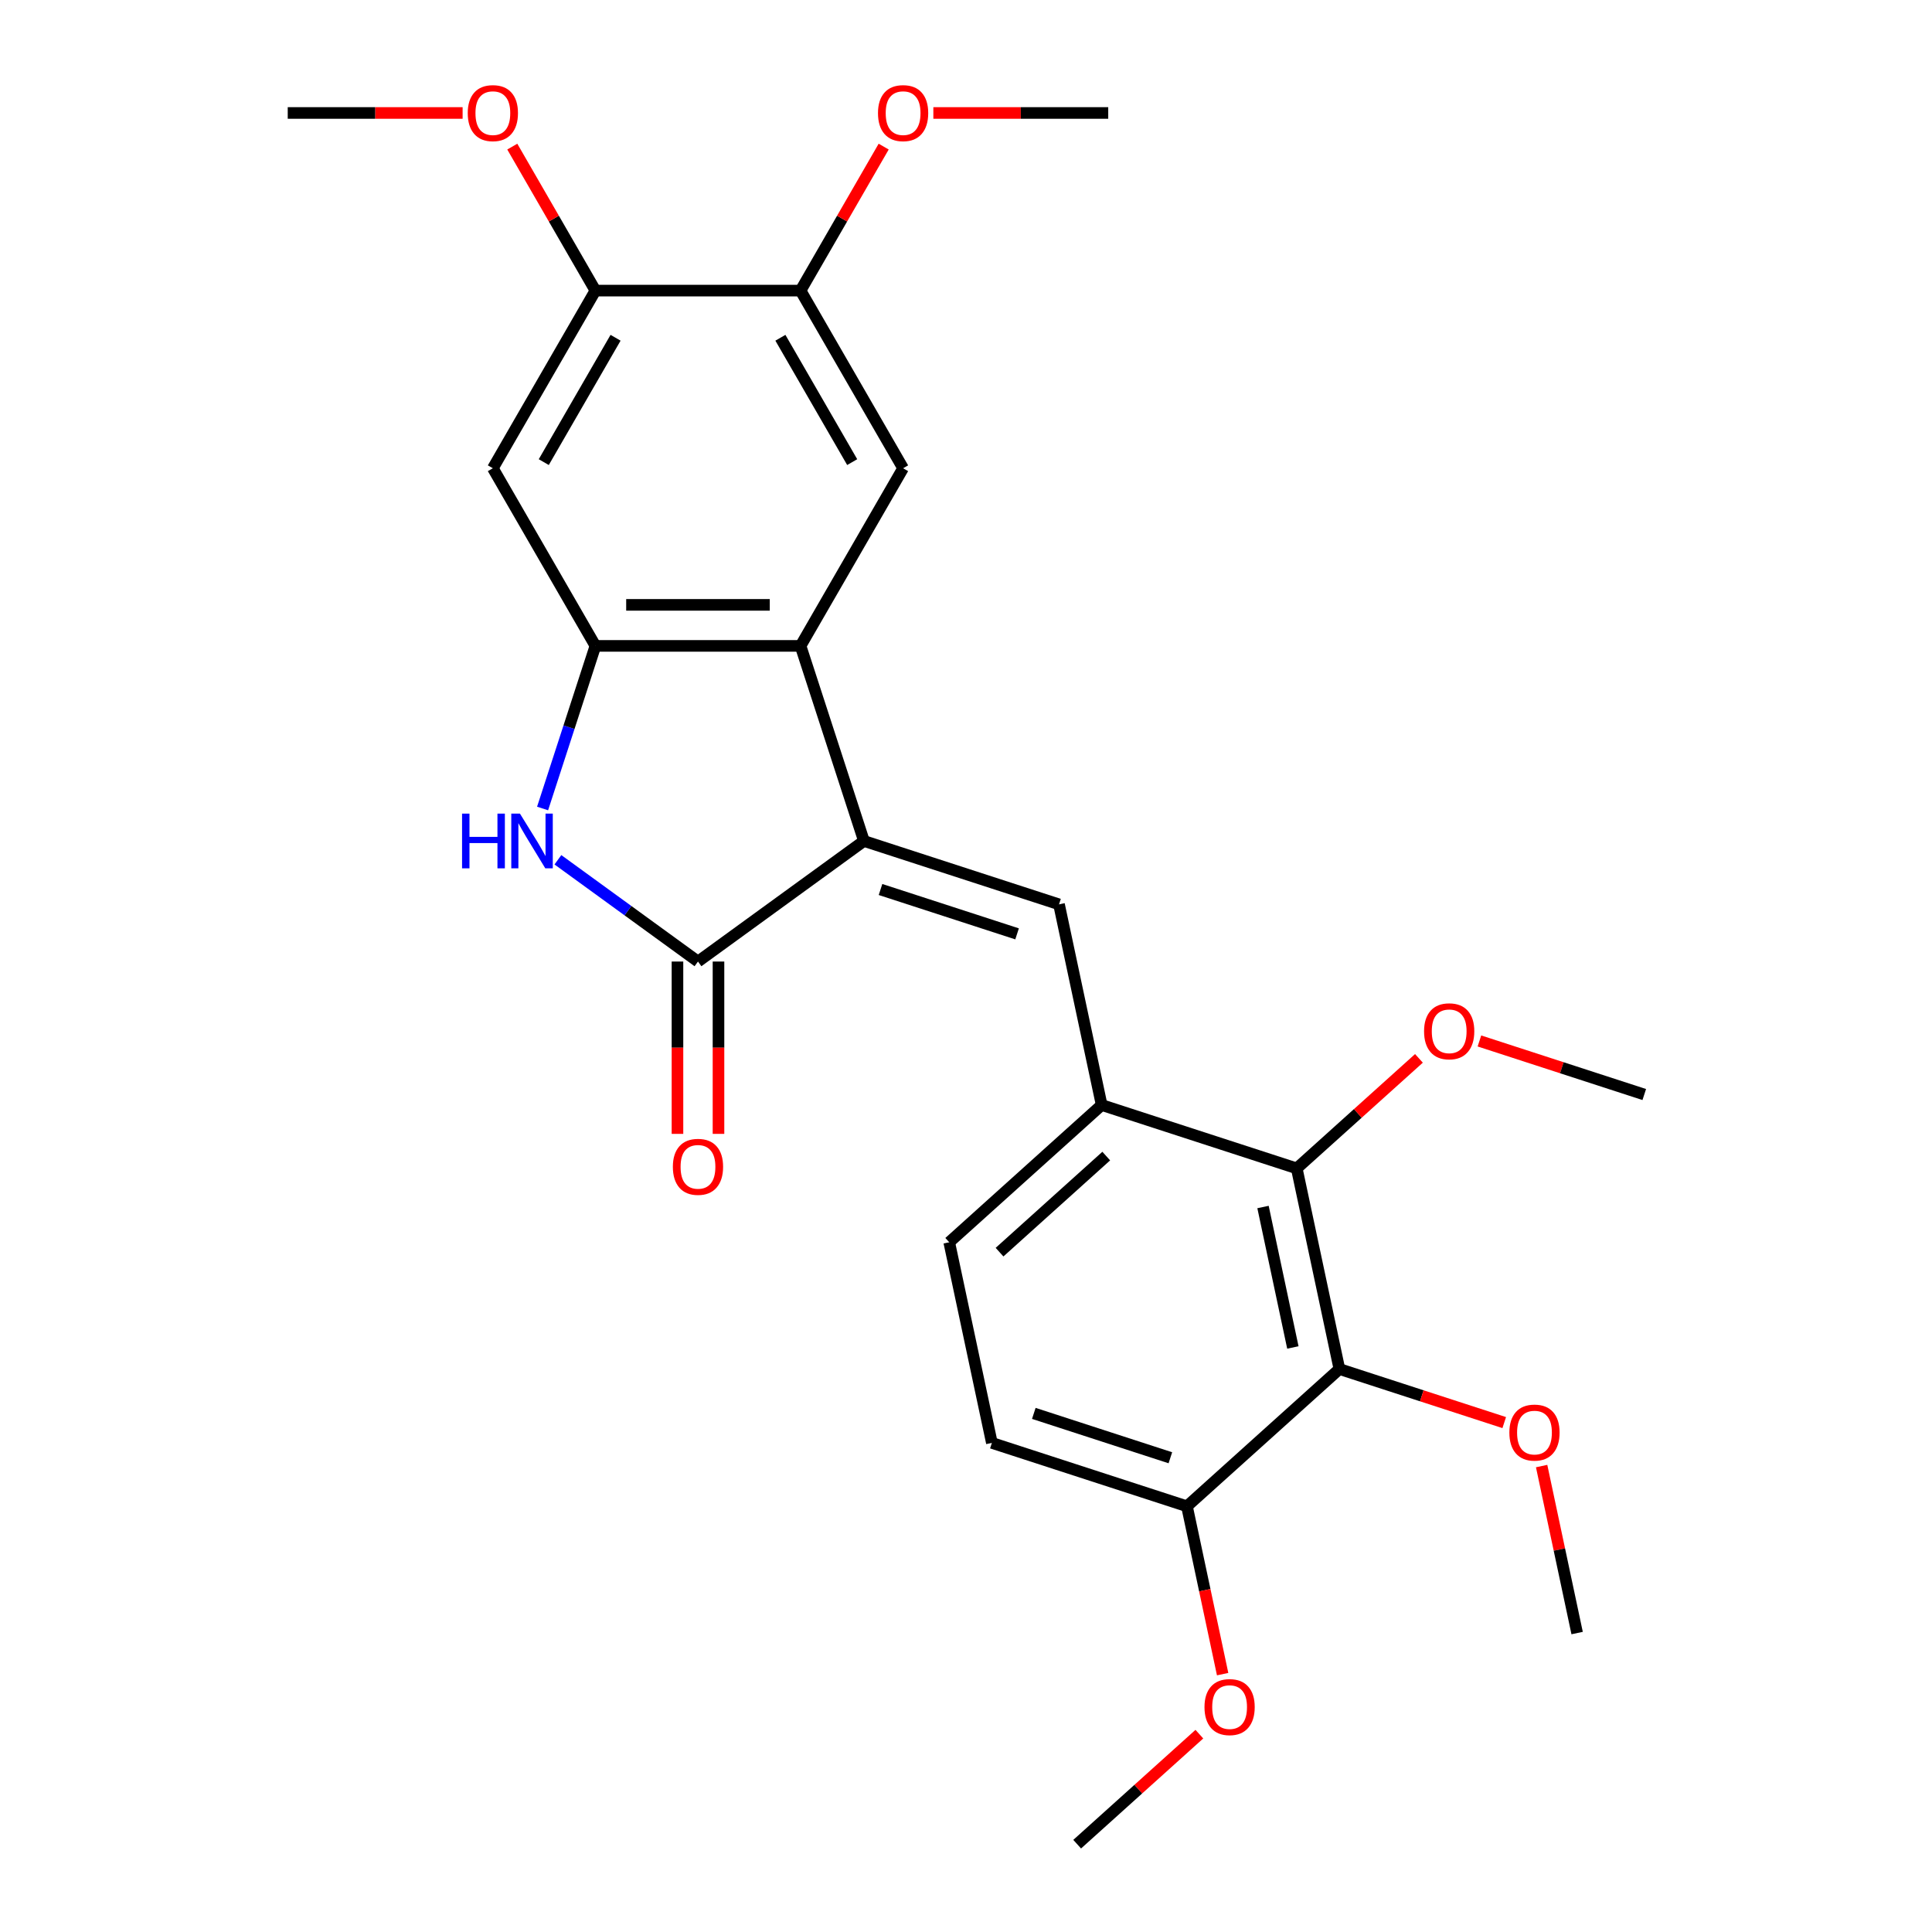 <?xml version='1.0' encoding='iso-8859-1'?>
<svg version='1.1' baseProfile='full'
              xmlns='http://www.w3.org/2000/svg'
                      xmlns:rdkit='http://www.rdkit.org/xml'
                      xmlns:xlink='http://www.w3.org/1999/xlink'
                  xml:space='preserve'
width='1000px' height='1000px' viewBox='0 0 1000 1000'>
<!-- END OF HEADER -->
<rect style='opacity:1.0;fill:#FFFFFF;stroke:none' width='1000' height='1000' x='0' y='0'> </rect>
<path class='bond-0' d='M 447.168,435.288 L 361.274,497.694' style='fill:none;fill-rule:evenodd;stroke:#000000;stroke-width:6px;stroke-linecap:butt;stroke-linejoin:miter;stroke-opacity:1' />
<path class='bond-1' d='M 447.168,435.288 L 414.36,334.312' style='fill:none;fill-rule:evenodd;stroke:#000000;stroke-width:6px;stroke-linecap:butt;stroke-linejoin:miter;stroke-opacity:1' />
<path class='bond-4' d='M 447.168,435.288 L 548.144,468.096' style='fill:none;fill-rule:evenodd;stroke:#000000;stroke-width:6px;stroke-linecap:butt;stroke-linejoin:miter;stroke-opacity:1' />
<path class='bond-4' d='M 455.753,460.404 L 526.436,483.37' style='fill:none;fill-rule:evenodd;stroke:#000000;stroke-width:6px;stroke-linecap:butt;stroke-linejoin:miter;stroke-opacity:1' />
<path class='bond-2' d='M 361.274,497.694 L 325.024,471.356' style='fill:none;fill-rule:evenodd;stroke:#000000;stroke-width:6px;stroke-linecap:butt;stroke-linejoin:miter;stroke-opacity:1' />
<path class='bond-2' d='M 325.024,471.356 L 288.773,445.019' style='fill:none;fill-rule:evenodd;stroke:#0000FF;stroke-width:6px;stroke-linecap:butt;stroke-linejoin:miter;stroke-opacity:1' />
<path class='bond-13' d='M 350.657,497.694 L 350.657,542.292' style='fill:none;fill-rule:evenodd;stroke:#000000;stroke-width:6px;stroke-linecap:butt;stroke-linejoin:miter;stroke-opacity:1' />
<path class='bond-13' d='M 350.657,542.292 L 350.657,586.891' style='fill:none;fill-rule:evenodd;stroke:#FF0000;stroke-width:6px;stroke-linecap:butt;stroke-linejoin:miter;stroke-opacity:1' />
<path class='bond-13' d='M 371.891,497.694 L 371.891,542.292' style='fill:none;fill-rule:evenodd;stroke:#000000;stroke-width:6px;stroke-linecap:butt;stroke-linejoin:miter;stroke-opacity:1' />
<path class='bond-13' d='M 371.891,542.292 L 371.891,586.891' style='fill:none;fill-rule:evenodd;stroke:#FF0000;stroke-width:6px;stroke-linecap:butt;stroke-linejoin:miter;stroke-opacity:1' />
<path class='bond-3' d='M 414.36,334.312 L 308.188,334.312' style='fill:none;fill-rule:evenodd;stroke:#000000;stroke-width:6px;stroke-linecap:butt;stroke-linejoin:miter;stroke-opacity:1' />
<path class='bond-3' d='M 398.434,313.078 L 324.114,313.078' style='fill:none;fill-rule:evenodd;stroke:#000000;stroke-width:6px;stroke-linecap:butt;stroke-linejoin:miter;stroke-opacity:1' />
<path class='bond-8' d='M 414.36,334.312 L 467.445,242.365' style='fill:none;fill-rule:evenodd;stroke:#000000;stroke-width:6px;stroke-linecap:butt;stroke-linejoin:miter;stroke-opacity:1' />
<path class='bond-26' d='M 280.842,418.473 L 294.515,376.393' style='fill:none;fill-rule:evenodd;stroke:#0000FF;stroke-width:6px;stroke-linecap:butt;stroke-linejoin:miter;stroke-opacity:1' />
<path class='bond-26' d='M 294.515,376.393 L 308.188,334.312' style='fill:none;fill-rule:evenodd;stroke:#000000;stroke-width:6px;stroke-linecap:butt;stroke-linejoin:miter;stroke-opacity:1' />
<path class='bond-9' d='M 308.188,334.312 L 255.102,242.365' style='fill:none;fill-rule:evenodd;stroke:#000000;stroke-width:6px;stroke-linecap:butt;stroke-linejoin:miter;stroke-opacity:1' />
<path class='bond-6' d='M 548.144,468.096 L 570.218,571.948' style='fill:none;fill-rule:evenodd;stroke:#000000;stroke-width:6px;stroke-linecap:butt;stroke-linejoin:miter;stroke-opacity:1' />
<path class='bond-5' d='M 693.268,708.608 L 671.193,604.757' style='fill:none;fill-rule:evenodd;stroke:#000000;stroke-width:6px;stroke-linecap:butt;stroke-linejoin:miter;stroke-opacity:1' />
<path class='bond-5' d='M 669.186,697.446 L 653.734,624.749' style='fill:none;fill-rule:evenodd;stroke:#000000;stroke-width:6px;stroke-linecap:butt;stroke-linejoin:miter;stroke-opacity:1' />
<path class='bond-16' d='M 693.268,708.608 L 735.928,722.47' style='fill:none;fill-rule:evenodd;stroke:#000000;stroke-width:6px;stroke-linecap:butt;stroke-linejoin:miter;stroke-opacity:1' />
<path class='bond-16' d='M 735.928,722.47 L 778.589,736.331' style='fill:none;fill-rule:evenodd;stroke:#FF0000;stroke-width:6px;stroke-linecap:butt;stroke-linejoin:miter;stroke-opacity:1' />
<path class='bond-28' d='M 693.268,708.608 L 614.367,779.651' style='fill:none;fill-rule:evenodd;stroke:#000000;stroke-width:6px;stroke-linecap:butt;stroke-linejoin:miter;stroke-opacity:1' />
<path class='bond-7' d='M 570.218,571.948 L 671.193,604.757' style='fill:none;fill-rule:evenodd;stroke:#000000;stroke-width:6px;stroke-linecap:butt;stroke-linejoin:miter;stroke-opacity:1' />
<path class='bond-14' d='M 570.218,571.948 L 491.317,642.991' style='fill:none;fill-rule:evenodd;stroke:#000000;stroke-width:6px;stroke-linecap:butt;stroke-linejoin:miter;stroke-opacity:1' />
<path class='bond-14' d='M 572.592,598.385 L 517.361,648.114' style='fill:none;fill-rule:evenodd;stroke:#000000;stroke-width:6px;stroke-linecap:butt;stroke-linejoin:miter;stroke-opacity:1' />
<path class='bond-17' d='M 671.193,604.757 L 702.817,576.283' style='fill:none;fill-rule:evenodd;stroke:#000000;stroke-width:6px;stroke-linecap:butt;stroke-linejoin:miter;stroke-opacity:1' />
<path class='bond-17' d='M 702.817,576.283 L 734.44,547.809' style='fill:none;fill-rule:evenodd;stroke:#FF0000;stroke-width:6px;stroke-linecap:butt;stroke-linejoin:miter;stroke-opacity:1' />
<path class='bond-10' d='M 467.445,242.365 L 414.36,150.417' style='fill:none;fill-rule:evenodd;stroke:#000000;stroke-width:6px;stroke-linecap:butt;stroke-linejoin:miter;stroke-opacity:1' />
<path class='bond-10' d='M 441.093,239.19 L 403.933,174.827' style='fill:none;fill-rule:evenodd;stroke:#000000;stroke-width:6px;stroke-linecap:butt;stroke-linejoin:miter;stroke-opacity:1' />
<path class='bond-11' d='M 255.102,242.365 L 308.188,150.417' style='fill:none;fill-rule:evenodd;stroke:#000000;stroke-width:6px;stroke-linecap:butt;stroke-linejoin:miter;stroke-opacity:1' />
<path class='bond-11' d='M 281.454,239.19 L 318.615,174.827' style='fill:none;fill-rule:evenodd;stroke:#000000;stroke-width:6px;stroke-linecap:butt;stroke-linejoin:miter;stroke-opacity:1' />
<path class='bond-18' d='M 414.36,150.417 L 435.875,113.151' style='fill:none;fill-rule:evenodd;stroke:#000000;stroke-width:6px;stroke-linecap:butt;stroke-linejoin:miter;stroke-opacity:1' />
<path class='bond-18' d='M 435.875,113.151 L 457.391,75.884' style='fill:none;fill-rule:evenodd;stroke:#FF0000;stroke-width:6px;stroke-linecap:butt;stroke-linejoin:miter;stroke-opacity:1' />
<path class='bond-27' d='M 414.36,150.417 L 308.188,150.417' style='fill:none;fill-rule:evenodd;stroke:#000000;stroke-width:6px;stroke-linecap:butt;stroke-linejoin:miter;stroke-opacity:1' />
<path class='bond-19' d='M 308.188,150.417 L 286.672,113.151' style='fill:none;fill-rule:evenodd;stroke:#000000;stroke-width:6px;stroke-linecap:butt;stroke-linejoin:miter;stroke-opacity:1' />
<path class='bond-19' d='M 286.672,113.151 L 265.156,75.884' style='fill:none;fill-rule:evenodd;stroke:#FF0000;stroke-width:6px;stroke-linecap:butt;stroke-linejoin:miter;stroke-opacity:1' />
<path class='bond-12' d='M 614.367,779.651 L 513.391,746.842' style='fill:none;fill-rule:evenodd;stroke:#000000;stroke-width:6px;stroke-linecap:butt;stroke-linejoin:miter;stroke-opacity:1' />
<path class='bond-12' d='M 605.782,754.535 L 535.1,731.569' style='fill:none;fill-rule:evenodd;stroke:#000000;stroke-width:6px;stroke-linecap:butt;stroke-linejoin:miter;stroke-opacity:1' />
<path class='bond-20' d='M 614.367,779.651 L 623.6,823.09' style='fill:none;fill-rule:evenodd;stroke:#000000;stroke-width:6px;stroke-linecap:butt;stroke-linejoin:miter;stroke-opacity:1' />
<path class='bond-20' d='M 623.6,823.09 L 632.833,866.528' style='fill:none;fill-rule:evenodd;stroke:#FF0000;stroke-width:6px;stroke-linecap:butt;stroke-linejoin:miter;stroke-opacity:1' />
<path class='bond-15' d='M 491.317,642.991 L 513.391,746.842' style='fill:none;fill-rule:evenodd;stroke:#000000;stroke-width:6px;stroke-linecap:butt;stroke-linejoin:miter;stroke-opacity:1' />
<path class='bond-21' d='M 797.945,758.832 L 807.131,802.05' style='fill:none;fill-rule:evenodd;stroke:#FF0000;stroke-width:6px;stroke-linecap:butt;stroke-linejoin:miter;stroke-opacity:1' />
<path class='bond-21' d='M 807.131,802.05 L 816.317,845.269' style='fill:none;fill-rule:evenodd;stroke:#000000;stroke-width:6px;stroke-linecap:butt;stroke-linejoin:miter;stroke-opacity:1' />
<path class='bond-22' d='M 765.749,538.8 L 808.409,552.662' style='fill:none;fill-rule:evenodd;stroke:#FF0000;stroke-width:6px;stroke-linecap:butt;stroke-linejoin:miter;stroke-opacity:1' />
<path class='bond-22' d='M 808.409,552.662 L 851.07,566.523' style='fill:none;fill-rule:evenodd;stroke:#000000;stroke-width:6px;stroke-linecap:butt;stroke-linejoin:miter;stroke-opacity:1' />
<path class='bond-23' d='M 483.1,58.47 L 528.358,58.47' style='fill:none;fill-rule:evenodd;stroke:#FF0000;stroke-width:6px;stroke-linecap:butt;stroke-linejoin:miter;stroke-opacity:1' />
<path class='bond-23' d='M 528.358,58.47 L 573.617,58.47' style='fill:none;fill-rule:evenodd;stroke:#000000;stroke-width:6px;stroke-linecap:butt;stroke-linejoin:miter;stroke-opacity:1' />
<path class='bond-24' d='M 239.448,58.47 L 194.189,58.47' style='fill:none;fill-rule:evenodd;stroke:#FF0000;stroke-width:6px;stroke-linecap:butt;stroke-linejoin:miter;stroke-opacity:1' />
<path class='bond-24' d='M 194.189,58.47 L 148.93,58.47' style='fill:none;fill-rule:evenodd;stroke:#000000;stroke-width:6px;stroke-linecap:butt;stroke-linejoin:miter;stroke-opacity:1' />
<path class='bond-25' d='M 620.787,897.598 L 589.163,926.072' style='fill:none;fill-rule:evenodd;stroke:#FF0000;stroke-width:6px;stroke-linecap:butt;stroke-linejoin:miter;stroke-opacity:1' />
<path class='bond-25' d='M 589.163,926.072 L 557.54,954.545' style='fill:none;fill-rule:evenodd;stroke:#000000;stroke-width:6px;stroke-linecap:butt;stroke-linejoin:miter;stroke-opacity:1' />
<path  class='atom-3' d='M 239.159 421.128
L 242.999 421.128
L 242.999 433.168
L 257.479 433.168
L 257.479 421.128
L 261.319 421.128
L 261.319 449.448
L 257.479 449.448
L 257.479 436.368
L 242.999 436.368
L 242.999 449.448
L 239.159 449.448
L 239.159 421.128
' fill='#0000FF'/>
<path  class='atom-3' d='M 269.119 421.128
L 278.399 436.128
Q 279.319 437.608, 280.799 440.288
Q 282.279 442.968, 282.359 443.128
L 282.359 421.128
L 286.119 421.128
L 286.119 449.448
L 282.239 449.448
L 272.279 433.048
Q 271.119 431.128, 269.879 428.928
Q 268.679 426.728, 268.319 426.048
L 268.319 449.448
L 264.639 449.448
L 264.639 421.128
L 269.119 421.128
' fill='#0000FF'/>
<path  class='atom-14' d='M 348.274 603.945
Q 348.274 597.145, 351.634 593.345
Q 354.994 589.545, 361.274 589.545
Q 367.554 589.545, 370.914 593.345
Q 374.274 597.145, 374.274 603.945
Q 374.274 610.825, 370.874 614.745
Q 367.474 618.625, 361.274 618.625
Q 355.034 618.625, 351.634 614.745
Q 348.274 610.865, 348.274 603.945
M 361.274 615.425
Q 365.594 615.425, 367.914 612.545
Q 370.274 609.625, 370.274 603.945
Q 370.274 598.385, 367.914 595.585
Q 365.594 592.745, 361.274 592.745
Q 356.954 592.745, 354.594 595.545
Q 352.274 598.345, 352.274 603.945
Q 352.274 609.665, 354.594 612.545
Q 356.954 615.425, 361.274 615.425
' fill='#FF0000'/>
<path  class='atom-17' d='M 781.243 741.497
Q 781.243 734.697, 784.603 730.897
Q 787.963 727.097, 794.243 727.097
Q 800.523 727.097, 803.883 730.897
Q 807.243 734.697, 807.243 741.497
Q 807.243 748.377, 803.843 752.297
Q 800.443 756.177, 794.243 756.177
Q 788.003 756.177, 784.603 752.297
Q 781.243 748.417, 781.243 741.497
M 794.243 752.977
Q 798.563 752.977, 800.883 750.097
Q 803.243 747.177, 803.243 741.497
Q 803.243 735.937, 800.883 733.137
Q 798.563 730.297, 794.243 730.297
Q 789.923 730.297, 787.563 733.097
Q 785.243 735.897, 785.243 741.497
Q 785.243 747.217, 787.563 750.097
Q 789.923 752.977, 794.243 752.977
' fill='#FF0000'/>
<path  class='atom-18' d='M 737.094 533.794
Q 737.094 526.994, 740.454 523.194
Q 743.814 519.394, 750.094 519.394
Q 756.374 519.394, 759.734 523.194
Q 763.094 526.994, 763.094 533.794
Q 763.094 540.674, 759.694 544.594
Q 756.294 548.474, 750.094 548.474
Q 743.854 548.474, 740.454 544.594
Q 737.094 540.714, 737.094 533.794
M 750.094 545.274
Q 754.414 545.274, 756.734 542.394
Q 759.094 539.474, 759.094 533.794
Q 759.094 528.234, 756.734 525.434
Q 754.414 522.594, 750.094 522.594
Q 745.774 522.594, 743.414 525.394
Q 741.094 528.194, 741.094 533.794
Q 741.094 539.514, 743.414 542.394
Q 745.774 545.274, 750.094 545.274
' fill='#FF0000'/>
<path  class='atom-19' d='M 454.445 58.55
Q 454.445 51.75, 457.805 47.95
Q 461.165 44.15, 467.445 44.15
Q 473.725 44.15, 477.085 47.95
Q 480.445 51.75, 480.445 58.55
Q 480.445 65.43, 477.045 69.35
Q 473.645 73.23, 467.445 73.23
Q 461.205 73.23, 457.805 69.35
Q 454.445 65.47, 454.445 58.55
M 467.445 70.03
Q 471.765 70.03, 474.085 67.15
Q 476.445 64.23, 476.445 58.55
Q 476.445 52.99, 474.085 50.19
Q 471.765 47.35, 467.445 47.35
Q 463.125 47.35, 460.765 50.15
Q 458.445 52.95, 458.445 58.55
Q 458.445 64.27, 460.765 67.15
Q 463.125 70.03, 467.445 70.03
' fill='#FF0000'/>
<path  class='atom-20' d='M 242.102 58.55
Q 242.102 51.75, 245.462 47.95
Q 248.822 44.15, 255.102 44.15
Q 261.382 44.15, 264.742 47.95
Q 268.102 51.75, 268.102 58.55
Q 268.102 65.43, 264.702 69.35
Q 261.302 73.23, 255.102 73.23
Q 248.862 73.23, 245.462 69.35
Q 242.102 65.47, 242.102 58.55
M 255.102 70.03
Q 259.422 70.03, 261.742 67.15
Q 264.102 64.23, 264.102 58.55
Q 264.102 52.99, 261.742 50.19
Q 259.422 47.35, 255.102 47.35
Q 250.782 47.35, 248.422 50.15
Q 246.102 52.95, 246.102 58.55
Q 246.102 64.27, 248.422 67.15
Q 250.782 70.03, 255.102 70.03
' fill='#FF0000'/>
<path  class='atom-21' d='M 623.441 883.583
Q 623.441 876.783, 626.801 872.983
Q 630.161 869.183, 636.441 869.183
Q 642.721 869.183, 646.081 872.983
Q 649.441 876.783, 649.441 883.583
Q 649.441 890.463, 646.041 894.383
Q 642.641 898.263, 636.441 898.263
Q 630.201 898.263, 626.801 894.383
Q 623.441 890.503, 623.441 883.583
M 636.441 895.063
Q 640.761 895.063, 643.081 892.183
Q 645.441 889.263, 645.441 883.583
Q 645.441 878.023, 643.081 875.223
Q 640.761 872.383, 636.441 872.383
Q 632.121 872.383, 629.761 875.183
Q 627.441 877.983, 627.441 883.583
Q 627.441 889.303, 629.761 892.183
Q 632.121 895.063, 636.441 895.063
' fill='#FF0000'/>
</svg>
